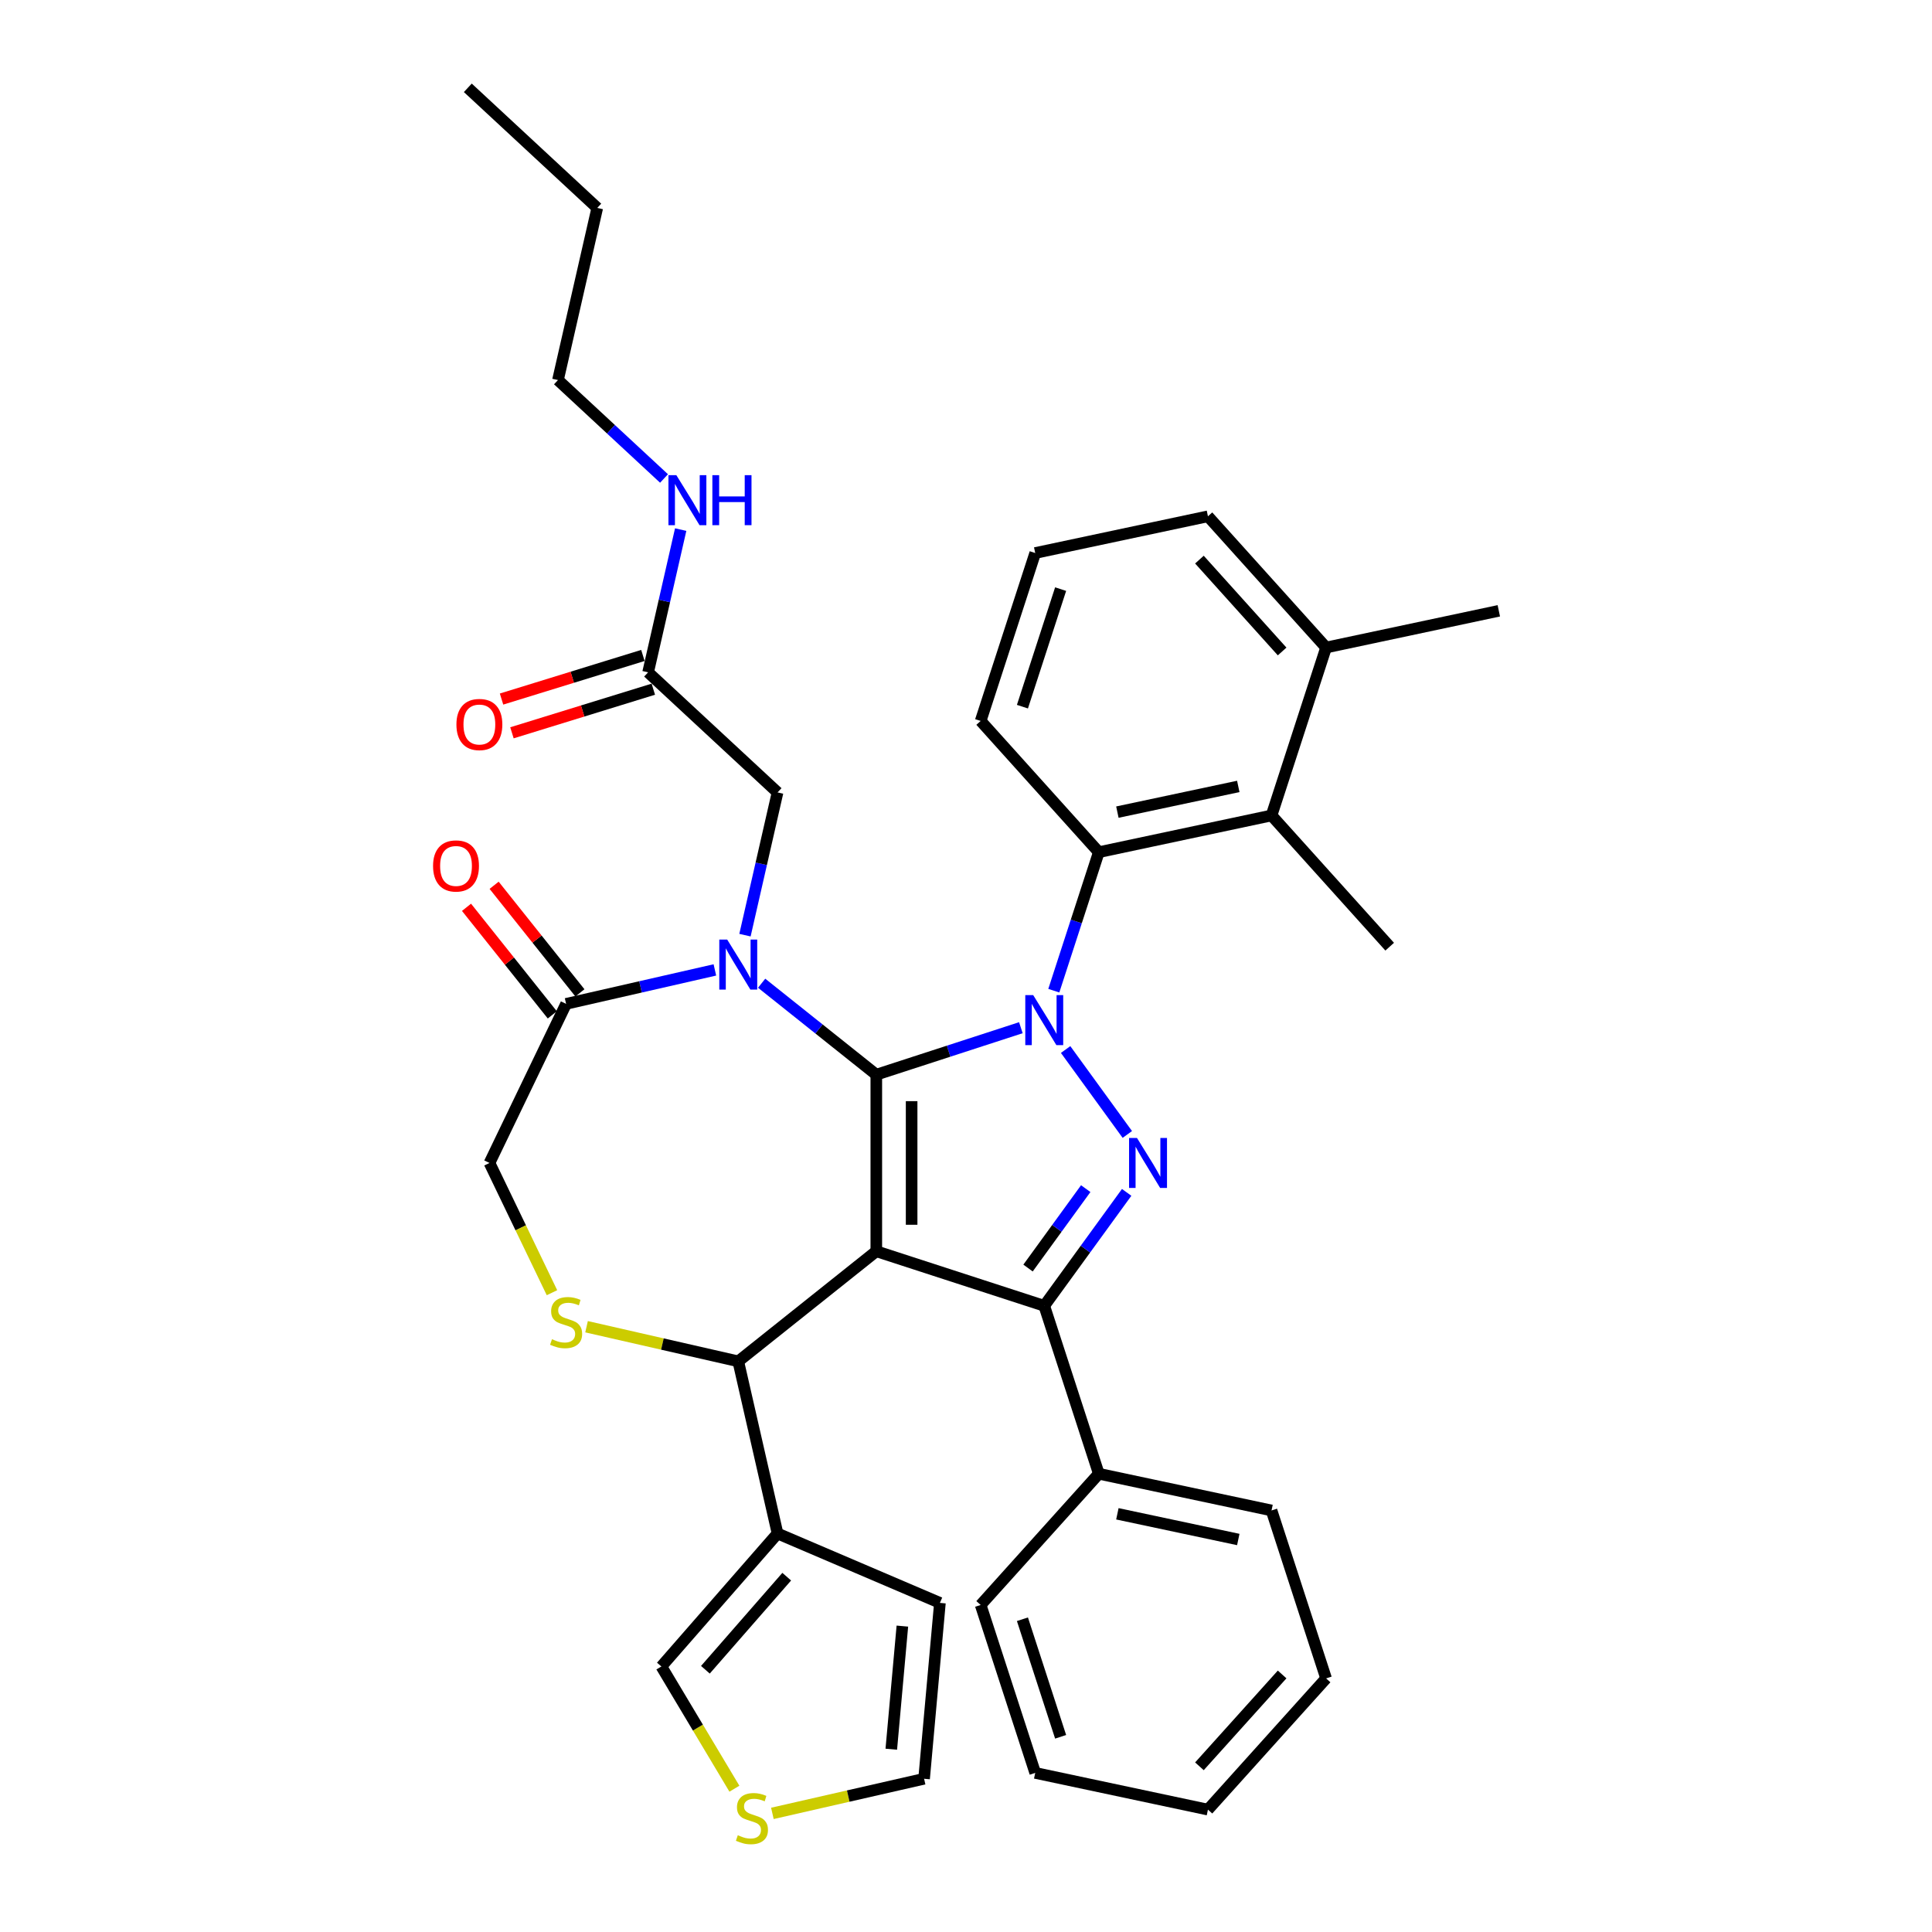 <?xml version='1.0' encoding='iso-8859-1'?>
<svg version='1.1' baseProfile='full'
              xmlns='http://www.w3.org/2000/svg'
                      xmlns:rdkit='http://www.rdkit.org/xml'
                      xmlns:xlink='http://www.w3.org/1999/xlink'
                  xml:space='preserve'
width='1000px' height='1000px' viewBox='0 0 1000 1000'>
<!-- END OF HEADER -->
<rect style='opacity:1.0;fill:#FFFFFF;stroke:none' width='1000' height='1000' x='0' y='0'> </rect>
<path class='bond-0' d='M 545.448,512.779 L 557.095,476.931' style='fill:none;fill-rule:evenodd;stroke:#0000FF;stroke-width:6px;stroke-linecap:butt;stroke-linejoin:miter;stroke-opacity:1' />
<path class='bond-0' d='M 557.095,476.931 L 568.743,441.083' style='fill:none;fill-rule:evenodd;stroke:#000000;stroke-width:6px;stroke-linecap:butt;stroke-linejoin:miter;stroke-opacity:1' />
<path class='bond-1' d='M 528.399,531.938 L 490.988,544.093' style='fill:none;fill-rule:evenodd;stroke:#0000FF;stroke-width:6px;stroke-linecap:butt;stroke-linejoin:miter;stroke-opacity:1' />
<path class='bond-1' d='M 490.988,544.093 L 453.577,556.249' style='fill:none;fill-rule:evenodd;stroke:#000000;stroke-width:6px;stroke-linecap:butt;stroke-linejoin:miter;stroke-opacity:1' />
<path class='bond-2' d='M 551.563,543.232 L 583.501,587.191' style='fill:none;fill-rule:evenodd;stroke:#0000FF;stroke-width:6px;stroke-linecap:butt;stroke-linejoin:miter;stroke-opacity:1' />
<path class='bond-3' d='M 540.5,675.888 L 568.743,762.811' style='fill:none;fill-rule:evenodd;stroke:#000000;stroke-width:6px;stroke-linecap:butt;stroke-linejoin:miter;stroke-opacity:1' />
<path class='bond-4' d='M 540.5,675.888 L 453.577,647.645' style='fill:none;fill-rule:evenodd;stroke:#000000;stroke-width:6px;stroke-linecap:butt;stroke-linejoin:miter;stroke-opacity:1' />
<path class='bond-5' d='M 540.5,675.888 L 561.829,646.531' style='fill:none;fill-rule:evenodd;stroke:#000000;stroke-width:6px;stroke-linecap:butt;stroke-linejoin:miter;stroke-opacity:1' />
<path class='bond-5' d='M 561.829,646.531 L 583.159,617.174' style='fill:none;fill-rule:evenodd;stroke:#0000FF;stroke-width:6px;stroke-linecap:butt;stroke-linejoin:miter;stroke-opacity:1' />
<path class='bond-5' d='M 532.111,656.337 L 547.041,635.787' style='fill:none;fill-rule:evenodd;stroke:#000000;stroke-width:6px;stroke-linecap:butt;stroke-linejoin:miter;stroke-opacity:1' />
<path class='bond-5' d='M 547.041,635.787 L 561.972,615.236' style='fill:none;fill-rule:evenodd;stroke:#0000FF;stroke-width:6px;stroke-linecap:butt;stroke-linejoin:miter;stroke-opacity:1' />
<path class='bond-6' d='M 288.8,196.724 L 309.137,107.62' style='fill:none;fill-rule:evenodd;stroke:#000000;stroke-width:6px;stroke-linecap:butt;stroke-linejoin:miter;stroke-opacity:1' />
<path class='bond-7' d='M 288.8,196.724 L 316.248,222.193' style='fill:none;fill-rule:evenodd;stroke:#000000;stroke-width:6px;stroke-linecap:butt;stroke-linejoin:miter;stroke-opacity:1' />
<path class='bond-7' d='M 316.248,222.193 L 343.697,247.662' style='fill:none;fill-rule:evenodd;stroke:#0000FF;stroke-width:6px;stroke-linecap:butt;stroke-linejoin:miter;stroke-opacity:1' />
<path class='bond-8' d='M 453.577,647.645 L 453.577,556.249' style='fill:none;fill-rule:evenodd;stroke:#000000;stroke-width:6px;stroke-linecap:butt;stroke-linejoin:miter;stroke-opacity:1' />
<path class='bond-8' d='M 471.856,633.936 L 471.856,569.958' style='fill:none;fill-rule:evenodd;stroke:#000000;stroke-width:6px;stroke-linecap:butt;stroke-linejoin:miter;stroke-opacity:1' />
<path class='bond-9' d='M 453.577,647.645 L 382.121,704.63' style='fill:none;fill-rule:evenodd;stroke:#000000;stroke-width:6px;stroke-linecap:butt;stroke-linejoin:miter;stroke-opacity:1' />
<path class='bond-10' d='M 453.577,556.249 L 423.899,532.582' style='fill:none;fill-rule:evenodd;stroke:#000000;stroke-width:6px;stroke-linecap:butt;stroke-linejoin:miter;stroke-opacity:1' />
<path class='bond-10' d='M 423.899,532.582 L 394.222,508.914' style='fill:none;fill-rule:evenodd;stroke:#0000FF;stroke-width:6px;stroke-linecap:butt;stroke-linejoin:miter;stroke-opacity:1' />
<path class='bond-11' d='M 370.02,502.026 L 331.518,510.814' style='fill:none;fill-rule:evenodd;stroke:#0000FF;stroke-width:6px;stroke-linecap:butt;stroke-linejoin:miter;stroke-opacity:1' />
<path class='bond-11' d='M 331.518,510.814 L 293.016,519.602' style='fill:none;fill-rule:evenodd;stroke:#000000;stroke-width:6px;stroke-linecap:butt;stroke-linejoin:miter;stroke-opacity:1' />
<path class='bond-12' d='M 385.596,484.038 L 394.027,447.099' style='fill:none;fill-rule:evenodd;stroke:#0000FF;stroke-width:6px;stroke-linecap:butt;stroke-linejoin:miter;stroke-opacity:1' />
<path class='bond-12' d='M 394.027,447.099 L 402.458,410.16' style='fill:none;fill-rule:evenodd;stroke:#000000;stroke-width:6px;stroke-linecap:butt;stroke-linejoin:miter;stroke-opacity:1' />
<path class='bond-13' d='M 293.016,519.602 L 253.361,601.947' style='fill:none;fill-rule:evenodd;stroke:#000000;stroke-width:6px;stroke-linecap:butt;stroke-linejoin:miter;stroke-opacity:1' />
<path class='bond-14' d='M 300.162,513.903 L 277.96,486.063' style='fill:none;fill-rule:evenodd;stroke:#000000;stroke-width:6px;stroke-linecap:butt;stroke-linejoin:miter;stroke-opacity:1' />
<path class='bond-14' d='M 277.96,486.063 L 255.757,458.222' style='fill:none;fill-rule:evenodd;stroke:#FF0000;stroke-width:6px;stroke-linecap:butt;stroke-linejoin:miter;stroke-opacity:1' />
<path class='bond-14' d='M 285.87,525.3 L 263.668,497.46' style='fill:none;fill-rule:evenodd;stroke:#000000;stroke-width:6px;stroke-linecap:butt;stroke-linejoin:miter;stroke-opacity:1' />
<path class='bond-14' d='M 263.668,497.46 L 241.466,469.619' style='fill:none;fill-rule:evenodd;stroke:#FF0000;stroke-width:6px;stroke-linecap:butt;stroke-linejoin:miter;stroke-opacity:1' />
<path class='bond-15' d='M 253.361,601.947 L 269.531,635.524' style='fill:none;fill-rule:evenodd;stroke:#000000;stroke-width:6px;stroke-linecap:butt;stroke-linejoin:miter;stroke-opacity:1' />
<path class='bond-15' d='M 269.531,635.524 L 285.701,669.102' style='fill:none;fill-rule:evenodd;stroke:#CCCC00;stroke-width:6px;stroke-linecap:butt;stroke-linejoin:miter;stroke-opacity:1' />
<path class='bond-16' d='M 303.6,686.708 L 342.86,695.669' style='fill:none;fill-rule:evenodd;stroke:#CCCC00;stroke-width:6px;stroke-linecap:butt;stroke-linejoin:miter;stroke-opacity:1' />
<path class='bond-16' d='M 342.86,695.669 L 382.121,704.63' style='fill:none;fill-rule:evenodd;stroke:#000000;stroke-width:6px;stroke-linecap:butt;stroke-linejoin:miter;stroke-opacity:1' />
<path class='bond-17' d='M 382.121,704.63 L 402.458,793.734' style='fill:none;fill-rule:evenodd;stroke:#000000;stroke-width:6px;stroke-linecap:butt;stroke-linejoin:miter;stroke-opacity:1' />
<path class='bond-18' d='M 402.458,410.16 L 335.46,347.994' style='fill:none;fill-rule:evenodd;stroke:#000000;stroke-width:6px;stroke-linecap:butt;stroke-linejoin:miter;stroke-opacity:1' />
<path class='bond-19' d='M 332.766,339.261 L 296.182,350.546' style='fill:none;fill-rule:evenodd;stroke:#000000;stroke-width:6px;stroke-linecap:butt;stroke-linejoin:miter;stroke-opacity:1' />
<path class='bond-19' d='M 296.182,350.546 L 259.597,361.831' style='fill:none;fill-rule:evenodd;stroke:#FF0000;stroke-width:6px;stroke-linecap:butt;stroke-linejoin:miter;stroke-opacity:1' />
<path class='bond-19' d='M 338.154,356.728 L 301.57,368.013' style='fill:none;fill-rule:evenodd;stroke:#000000;stroke-width:6px;stroke-linecap:butt;stroke-linejoin:miter;stroke-opacity:1' />
<path class='bond-19' d='M 301.57,368.013 L 264.985,379.298' style='fill:none;fill-rule:evenodd;stroke:#FF0000;stroke-width:6px;stroke-linecap:butt;stroke-linejoin:miter;stroke-opacity:1' />
<path class='bond-20' d='M 335.46,347.994 L 343.891,311.055' style='fill:none;fill-rule:evenodd;stroke:#000000;stroke-width:6px;stroke-linecap:butt;stroke-linejoin:miter;stroke-opacity:1' />
<path class='bond-20' d='M 343.891,311.055 L 352.322,274.116' style='fill:none;fill-rule:evenodd;stroke:#0000FF;stroke-width:6px;stroke-linecap:butt;stroke-linejoin:miter;stroke-opacity:1' />
<path class='bond-21' d='M 309.137,107.62 L 242.139,45.455' style='fill:none;fill-rule:evenodd;stroke:#000000;stroke-width:6px;stroke-linecap:butt;stroke-linejoin:miter;stroke-opacity:1' />
<path class='bond-22' d='M 402.458,793.734 L 342.325,862.562' style='fill:none;fill-rule:evenodd;stroke:#000000;stroke-width:6px;stroke-linecap:butt;stroke-linejoin:miter;stroke-opacity:1' />
<path class='bond-22' d='M 407.204,816.085 L 365.111,864.265' style='fill:none;fill-rule:evenodd;stroke:#000000;stroke-width:6px;stroke-linecap:butt;stroke-linejoin:miter;stroke-opacity:1' />
<path class='bond-23' d='M 402.458,793.734 L 486.5,829.655' style='fill:none;fill-rule:evenodd;stroke:#000000;stroke-width:6px;stroke-linecap:butt;stroke-linejoin:miter;stroke-opacity:1' />
<path class='bond-24' d='M 380.127,925.831 L 361.226,894.197' style='fill:none;fill-rule:evenodd;stroke:#CCCC00;stroke-width:6px;stroke-linecap:butt;stroke-linejoin:miter;stroke-opacity:1' />
<path class='bond-24' d='M 361.226,894.197 L 342.325,862.562' style='fill:none;fill-rule:evenodd;stroke:#000000;stroke-width:6px;stroke-linecap:butt;stroke-linejoin:miter;stroke-opacity:1' />
<path class='bond-25' d='M 399.786,938.605 L 439.047,929.645' style='fill:none;fill-rule:evenodd;stroke:#CCCC00;stroke-width:6px;stroke-linecap:butt;stroke-linejoin:miter;stroke-opacity:1' />
<path class='bond-25' d='M 439.047,929.645 L 478.307,920.684' style='fill:none;fill-rule:evenodd;stroke:#000000;stroke-width:6px;stroke-linecap:butt;stroke-linejoin:miter;stroke-opacity:1' />
<path class='bond-26' d='M 658.142,422.081 L 568.743,441.083' style='fill:none;fill-rule:evenodd;stroke:#000000;stroke-width:6px;stroke-linecap:butt;stroke-linejoin:miter;stroke-opacity:1' />
<path class='bond-26' d='M 640.932,407.051 L 578.353,420.353' style='fill:none;fill-rule:evenodd;stroke:#000000;stroke-width:6px;stroke-linecap:butt;stroke-linejoin:miter;stroke-opacity:1' />
<path class='bond-27' d='M 658.142,422.081 L 686.385,335.158' style='fill:none;fill-rule:evenodd;stroke:#000000;stroke-width:6px;stroke-linecap:butt;stroke-linejoin:miter;stroke-opacity:1' />
<path class='bond-28' d='M 658.142,422.081 L 719.298,490.001' style='fill:none;fill-rule:evenodd;stroke:#000000;stroke-width:6px;stroke-linecap:butt;stroke-linejoin:miter;stroke-opacity:1' />
<path class='bond-29' d='M 568.743,441.083 L 507.587,373.162' style='fill:none;fill-rule:evenodd;stroke:#000000;stroke-width:6px;stroke-linecap:butt;stroke-linejoin:miter;stroke-opacity:1' />
<path class='bond-30' d='M 568.743,762.811 L 658.142,781.813' style='fill:none;fill-rule:evenodd;stroke:#000000;stroke-width:6px;stroke-linecap:butt;stroke-linejoin:miter;stroke-opacity:1' />
<path class='bond-30' d='M 578.353,783.541 L 640.932,796.843' style='fill:none;fill-rule:evenodd;stroke:#000000;stroke-width:6px;stroke-linecap:butt;stroke-linejoin:miter;stroke-opacity:1' />
<path class='bond-31' d='M 568.743,762.811 L 507.587,830.732' style='fill:none;fill-rule:evenodd;stroke:#000000;stroke-width:6px;stroke-linecap:butt;stroke-linejoin:miter;stroke-opacity:1' />
<path class='bond-32' d='M 658.142,781.813 L 686.385,868.736' style='fill:none;fill-rule:evenodd;stroke:#000000;stroke-width:6px;stroke-linecap:butt;stroke-linejoin:miter;stroke-opacity:1' />
<path class='bond-33' d='M 507.587,830.732 L 535.83,917.654' style='fill:none;fill-rule:evenodd;stroke:#000000;stroke-width:6px;stroke-linecap:butt;stroke-linejoin:miter;stroke-opacity:1' />
<path class='bond-33' d='M 529.208,838.121 L 548.978,898.967' style='fill:none;fill-rule:evenodd;stroke:#000000;stroke-width:6px;stroke-linecap:butt;stroke-linejoin:miter;stroke-opacity:1' />
<path class='bond-34' d='M 686.385,868.736 L 625.229,936.657' style='fill:none;fill-rule:evenodd;stroke:#000000;stroke-width:6px;stroke-linecap:butt;stroke-linejoin:miter;stroke-opacity:1' />
<path class='bond-34' d='M 663.628,866.693 L 620.818,914.238' style='fill:none;fill-rule:evenodd;stroke:#000000;stroke-width:6px;stroke-linecap:butt;stroke-linejoin:miter;stroke-opacity:1' />
<path class='bond-35' d='M 535.83,917.654 L 625.229,936.657' style='fill:none;fill-rule:evenodd;stroke:#000000;stroke-width:6px;stroke-linecap:butt;stroke-linejoin:miter;stroke-opacity:1' />
<path class='bond-36' d='M 686.385,335.158 L 625.229,267.237' style='fill:none;fill-rule:evenodd;stroke:#000000;stroke-width:6px;stroke-linecap:butt;stroke-linejoin:miter;stroke-opacity:1' />
<path class='bond-36' d='M 663.628,337.201 L 620.818,289.656' style='fill:none;fill-rule:evenodd;stroke:#000000;stroke-width:6px;stroke-linecap:butt;stroke-linejoin:miter;stroke-opacity:1' />
<path class='bond-37' d='M 686.385,335.158 L 775.784,316.155' style='fill:none;fill-rule:evenodd;stroke:#000000;stroke-width:6px;stroke-linecap:butt;stroke-linejoin:miter;stroke-opacity:1' />
<path class='bond-38' d='M 535.83,286.239 L 625.229,267.237' style='fill:none;fill-rule:evenodd;stroke:#000000;stroke-width:6px;stroke-linecap:butt;stroke-linejoin:miter;stroke-opacity:1' />
<path class='bond-39' d='M 535.83,286.239 L 507.587,373.162' style='fill:none;fill-rule:evenodd;stroke:#000000;stroke-width:6px;stroke-linecap:butt;stroke-linejoin:miter;stroke-opacity:1' />
<path class='bond-39' d='M 548.978,304.926 L 529.208,365.772' style='fill:none;fill-rule:evenodd;stroke:#000000;stroke-width:6px;stroke-linecap:butt;stroke-linejoin:miter;stroke-opacity:1' />
<path class='bond-40' d='M 486.5,829.655 L 478.307,920.684' style='fill:none;fill-rule:evenodd;stroke:#000000;stroke-width:6px;stroke-linecap:butt;stroke-linejoin:miter;stroke-opacity:1' />
<path class='bond-40' d='M 467.065,841.671 L 461.33,905.391' style='fill:none;fill-rule:evenodd;stroke:#000000;stroke-width:6px;stroke-linecap:butt;stroke-linejoin:miter;stroke-opacity:1' />
<path  class='atom-0' d='M 534.779 515.064
L 543.26 528.774
Q 544.101 530.126, 545.454 532.576
Q 546.807 535.025, 546.88 535.171
L 546.88 515.064
L 550.316 515.064
L 550.316 540.948
L 546.77 540.948
L 537.667 525.959
Q 536.607 524.204, 535.473 522.193
Q 534.377 520.182, 534.048 519.561
L 534.048 540.948
L 530.684 540.948
L 530.684 515.064
L 534.779 515.064
' fill='#0000FF'/>
<path  class='atom-2' d='M 588.5 589.005
L 596.982 602.715
Q 597.823 604.067, 599.175 606.517
Q 600.528 608.966, 600.601 609.112
L 600.601 589.005
L 604.037 589.005
L 604.037 614.889
L 600.491 614.889
L 591.388 599.9
Q 590.328 598.145, 589.195 596.134
Q 588.098 594.123, 587.769 593.502
L 587.769 614.889
L 584.406 614.889
L 584.406 589.005
L 588.5 589.005
' fill='#0000FF'/>
<path  class='atom-6' d='M 376.399 486.323
L 384.881 500.032
Q 385.722 501.385, 387.074 503.834
Q 388.427 506.283, 388.5 506.43
L 388.5 486.323
L 391.937 486.323
L 391.937 512.206
L 388.391 512.206
L 379.288 497.217
Q 378.227 495.462, 377.094 493.451
Q 375.997 491.441, 375.668 490.819
L 375.668 512.206
L 372.305 512.206
L 372.305 486.323
L 376.399 486.323
' fill='#0000FF'/>
<path  class='atom-9' d='M 285.704 693.176
Q 285.997 693.285, 287.203 693.797
Q 288.41 694.309, 289.726 694.638
Q 291.079 694.931, 292.395 694.931
Q 294.844 694.931, 296.27 693.761
Q 297.696 692.554, 297.696 690.47
Q 297.696 689.045, 296.964 688.167
Q 296.27 687.29, 295.173 686.815
Q 294.076 686.339, 292.248 685.791
Q 289.945 685.096, 288.556 684.438
Q 287.203 683.78, 286.216 682.391
Q 285.266 681.002, 285.266 678.662
Q 285.266 675.408, 287.459 673.398
Q 289.689 671.387, 294.076 671.387
Q 297.074 671.387, 300.474 672.813
L 299.633 675.628
Q 296.526 674.348, 294.186 674.348
Q 291.663 674.348, 290.274 675.408
Q 288.885 676.432, 288.922 678.223
Q 288.922 679.613, 289.616 680.453
Q 290.347 681.294, 291.371 681.77
Q 292.431 682.245, 294.186 682.793
Q 296.526 683.524, 297.915 684.255
Q 299.304 684.987, 300.291 686.486
Q 301.315 687.948, 301.315 690.47
Q 301.315 694.053, 298.902 695.991
Q 296.526 697.892, 292.541 697.892
Q 290.238 697.892, 288.483 697.38
Q 286.765 696.905, 284.717 696.064
L 285.704 693.176
' fill='#CCCC00'/>
<path  class='atom-11' d='M 224.15 448.219
Q 224.15 442.004, 227.221 438.531
Q 230.292 435.057, 236.032 435.057
Q 241.771 435.057, 244.842 438.531
Q 247.913 442.004, 247.913 448.219
Q 247.913 454.507, 244.806 458.089
Q 241.698 461.635, 236.032 461.635
Q 230.328 461.635, 227.221 458.089
Q 224.15 454.543, 224.15 448.219
M 236.032 458.711
Q 239.98 458.711, 242.1 456.079
Q 244.257 453.41, 244.257 448.219
Q 244.257 443.137, 242.1 440.578
Q 239.98 437.982, 236.032 437.982
Q 232.083 437.982, 229.926 440.541
Q 227.806 443.1, 227.806 448.219
Q 227.806 453.446, 229.926 456.079
Q 232.083 458.711, 236.032 458.711
' fill='#FF0000'/>
<path  class='atom-14' d='M 236.243 375.007
Q 236.243 368.792, 239.314 365.319
Q 242.385 361.846, 248.125 361.846
Q 253.864 361.846, 256.935 365.319
Q 260.006 368.792, 260.006 375.007
Q 260.006 381.295, 256.899 384.878
Q 253.791 388.424, 248.125 388.424
Q 242.421 388.424, 239.314 384.878
Q 236.243 381.332, 236.243 375.007
M 248.125 385.499
Q 252.073 385.499, 254.193 382.867
Q 256.35 380.198, 256.35 375.007
Q 256.35 369.925, 254.193 367.366
Q 252.073 364.771, 248.125 364.771
Q 244.176 364.771, 242.019 367.33
Q 239.899 369.889, 239.899 375.007
Q 239.899 380.235, 242.019 382.867
Q 244.176 385.499, 248.125 385.499
' fill='#FF0000'/>
<path  class='atom-15' d='M 350.076 245.948
L 358.558 259.657
Q 359.399 261.01, 360.751 263.459
Q 362.104 265.909, 362.177 266.055
L 362.177 245.948
L 365.614 245.948
L 365.614 271.831
L 362.068 271.831
L 352.965 256.842
Q 351.904 255.088, 350.771 253.077
Q 349.674 251.066, 349.345 250.445
L 349.345 271.831
L 345.982 271.831
L 345.982 245.948
L 350.076 245.948
' fill='#0000FF'/>
<path  class='atom-15' d='M 368.721 245.948
L 372.231 245.948
L 372.231 256.952
L 385.465 256.952
L 385.465 245.948
L 388.975 245.948
L 388.975 271.831
L 385.465 271.831
L 385.465 259.877
L 372.231 259.877
L 372.231 271.831
L 368.721 271.831
L 368.721 245.948
' fill='#0000FF'/>
<path  class='atom-19' d='M 381.891 949.905
Q 382.183 950.015, 383.39 950.526
Q 384.596 951.038, 385.912 951.367
Q 387.265 951.66, 388.581 951.66
Q 391.03 951.66, 392.456 950.49
Q 393.882 949.283, 393.882 947.2
Q 393.882 945.774, 393.151 944.896
Q 392.456 944.019, 391.359 943.544
Q 390.263 943.068, 388.435 942.52
Q 386.131 941.825, 384.742 941.167
Q 383.39 940.509, 382.402 939.12
Q 381.452 937.731, 381.452 935.391
Q 381.452 932.137, 383.645 930.127
Q 385.876 928.116, 390.263 928.116
Q 393.26 928.116, 396.66 929.542
L 395.819 932.357
Q 392.712 931.077, 390.372 931.077
Q 387.85 931.077, 386.46 932.137
Q 385.071 933.161, 385.108 934.952
Q 385.108 936.342, 385.802 937.182
Q 386.534 938.023, 387.557 938.499
Q 388.617 938.974, 390.372 939.522
Q 392.712 940.253, 394.101 940.985
Q 395.49 941.716, 396.477 943.215
Q 397.501 944.677, 397.501 947.2
Q 397.501 950.782, 395.088 952.72
Q 392.712 954.621, 388.727 954.621
Q 386.424 954.621, 384.669 954.109
Q 382.951 953.634, 380.904 952.793
L 381.891 949.905
' fill='#CCCC00'/>
</svg>
